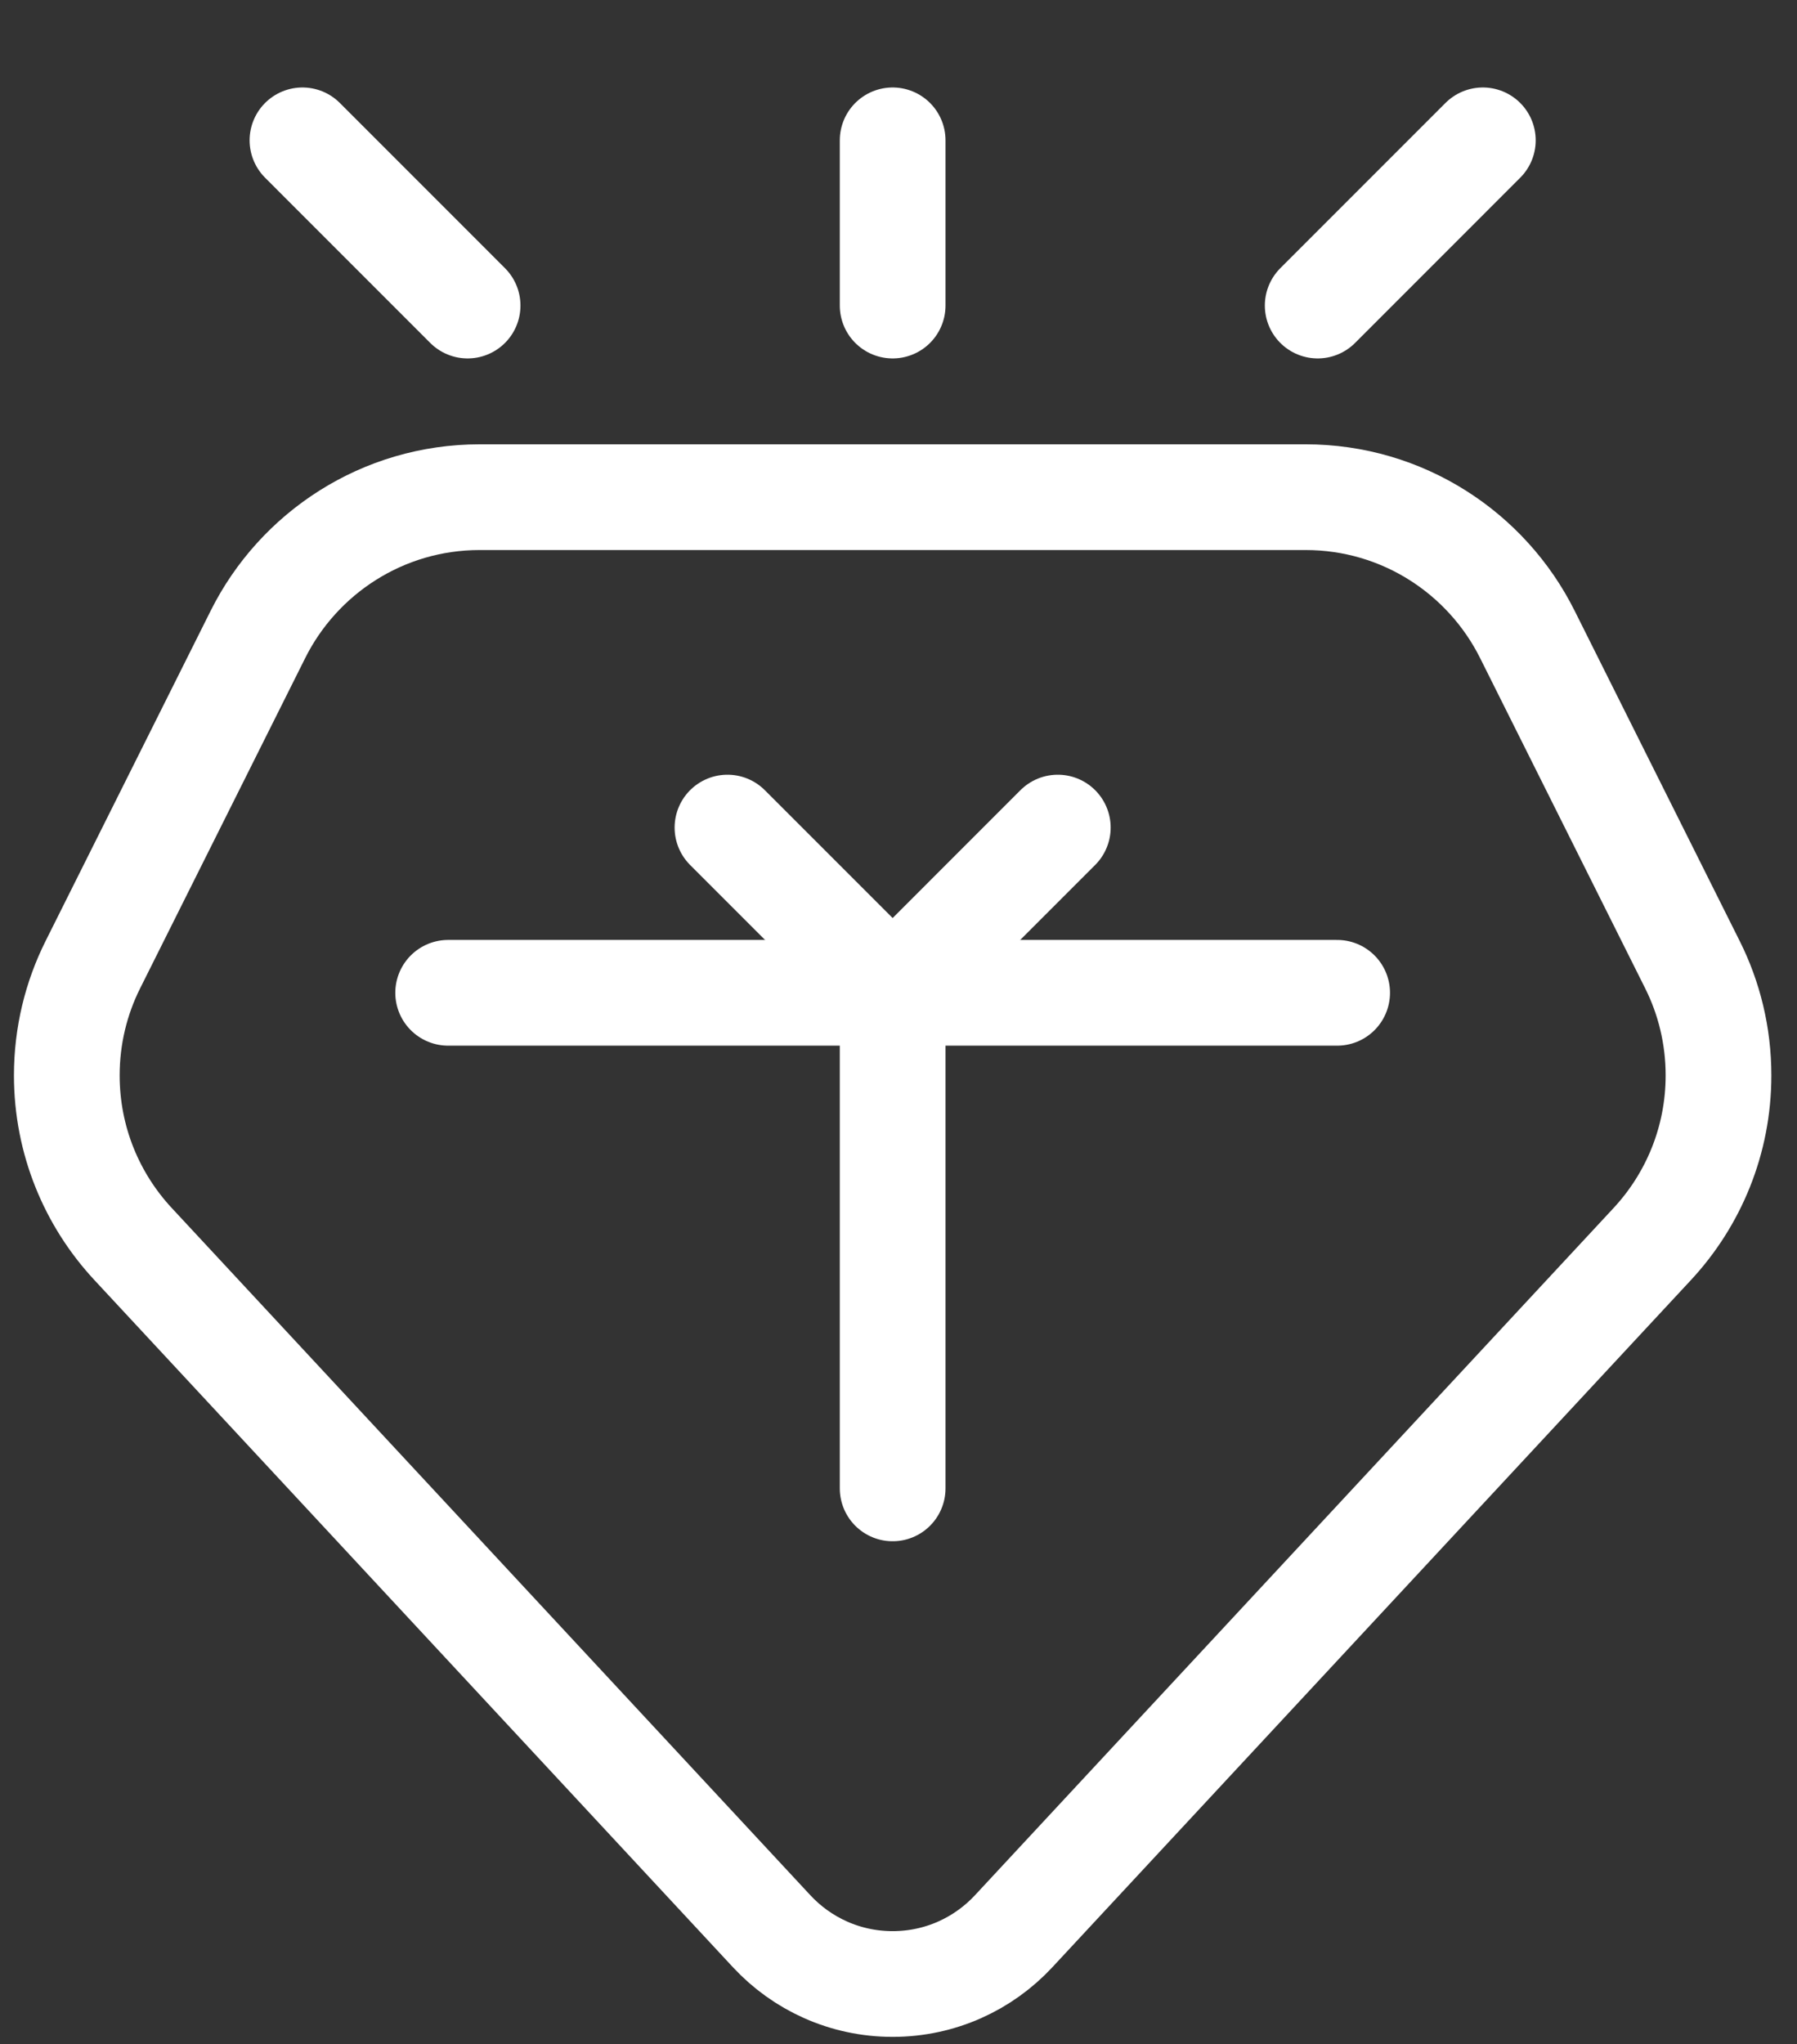 <svg width="51" height="58" viewBox="0 0 51 58" fill="none" xmlns="http://www.w3.org/2000/svg">
<rect x="0" y="0" width="51" height="58" fill="#333333" stroke="none"/>
<path d="M25.334 3.982V8.67" stroke="white" stroke-width="3" stroke-miterlimit="10" stroke-linecap="round" stroke-linejoin="round"/>
<path d="M42.084 3.982L37.397 8.67" stroke="white" stroke-width="3" stroke-miterlimit="10" stroke-linecap="round" stroke-linejoin="round"/>
<path d="M8.584 3.982L13.271 8.67" stroke="white" stroke-width="3" stroke-miterlimit="10" stroke-linecap="round" stroke-linejoin="round"/>
<path d="M43.346 17.998L48.033 27.373C48.506 28.318 48.772 29.385 48.772 30.514C48.772 32.362 48.058 34.044 46.892 35.299L28.768 54.798C27.912 55.719 26.69 56.295 25.334 56.295C23.978 56.295 22.756 55.719 21.9 54.798L3.777 35.299C2.61 34.044 1.896 32.362 1.896 30.514C1.896 29.385 2.162 28.318 2.635 27.373L7.322 17.998C8.476 15.691 10.861 14.107 13.615 14.107H37.053C39.807 14.107 42.192 15.691 43.346 17.998Z" stroke="white" stroke-width="3" stroke-miterlimit="10" stroke-linecap="round" stroke-linejoin="round"/>
<path d="M12.719 28.17H37.949" stroke="white" stroke-width="3" stroke-miterlimit="10" stroke-linecap="round" stroke-linejoin="round"/>
<path d="M20.646 23.482L25.334 28.17L30.021 23.482" stroke="white" stroke-width="3" stroke-miterlimit="10" stroke-linecap="round" stroke-linejoin="round"/>
<path d="M25.334 42.232V28.369" stroke="white" stroke-width="3" stroke-miterlimit="10" stroke-linecap="round" stroke-linejoin="round"/>
</svg>

